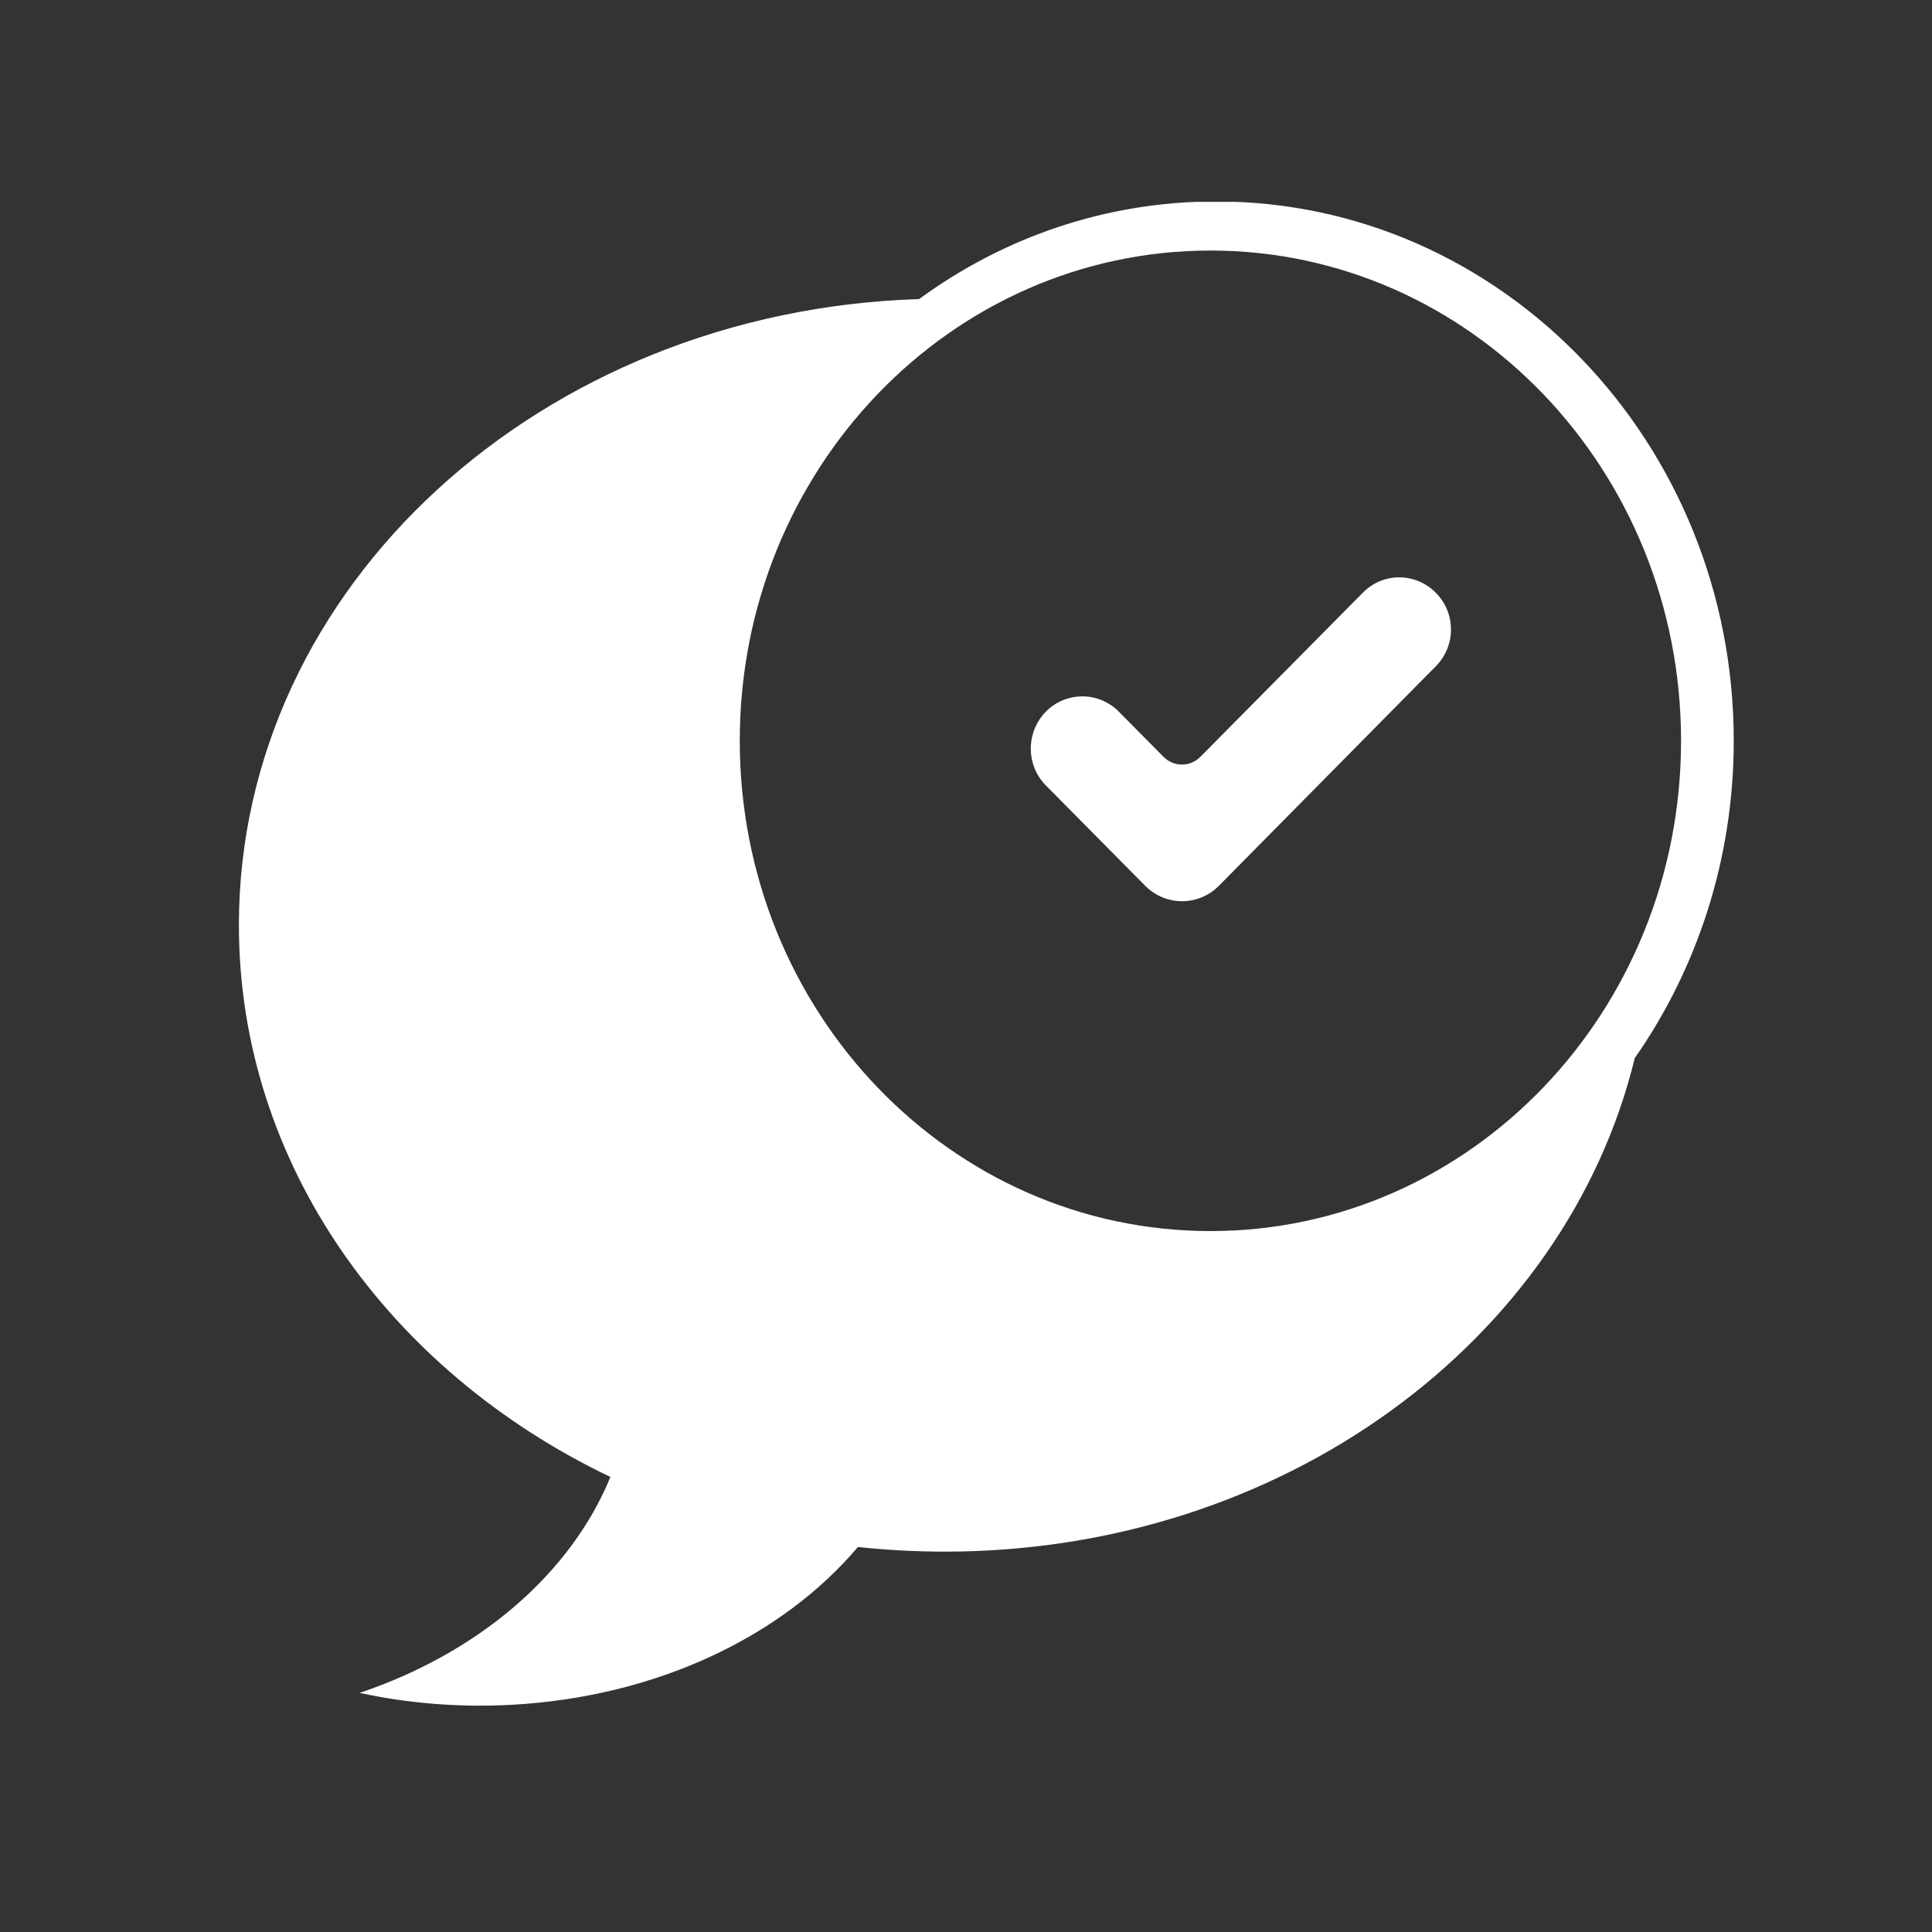 <?xml version="1.0" encoding="UTF-8"?> <svg xmlns="http://www.w3.org/2000/svg" xmlns:xlink="http://www.w3.org/1999/xlink" width="50" zoomAndPan="magnify" viewBox="0 0 37.5 37.5" height="50" preserveAspectRatio="xMidYMid meet"><rect x="0" y="0" width="37.5" height="37.5" fill="#333333" stroke="none"/> <defs> <clipPath id="6d536dd592"> <path d="M 4.531 3.918 L 33.781 3.918 L 33.781 33.168 L 4.531 33.168 Z M 4.531 3.918 " clip-rule="nonzero"></path> </clipPath> </defs> <g clip-path="url(#6d536dd592)"> <path fill="#ffffff" d="M 17.84 5.805 C 19.473 4.609 21.461 3.91 23.605 3.91 C 29.152 3.91 33.652 8.598 33.652 14.379 C 33.652 16.68 32.938 18.809 31.73 20.539 C 30.398 26.016 24.906 30.117 18.34 30.117 C 17.766 30.117 17.203 30.086 16.652 30.027 C 15.199 31.746 12.773 32.934 9.934 33.09 C 8.91 33.145 7.918 33.062 6.98 32.859 C 9.301 32.078 11.082 30.539 11.848 28.668 C 7.555 26.617 4.637 22.59 4.637 17.957 C 4.637 11.387 10.504 6.035 17.84 5.805 Z M 23.496 23.895 C 28.539 23.895 32.629 19.637 32.629 14.379 C 32.629 9.121 28.539 4.863 23.496 4.863 C 18.449 4.863 14.359 9.121 14.359 14.379 C 14.359 19.637 18.449 23.895 23.496 23.895 Z M 23.301 14.688 L 26.453 11.504 C 26.844 11.105 27.477 11.109 27.867 11.504 C 28.262 11.898 28.262 12.539 27.867 12.934 L 23.664 17.188 C 23.266 17.594 22.621 17.594 22.223 17.188 L 20.301 15.246 C 19.91 14.852 19.91 14.211 20.301 13.812 C 20.691 13.418 21.324 13.418 21.715 13.812 L 22.582 14.688 C 22.781 14.891 23.102 14.891 23.301 14.688 Z M 23.301 14.688 " fill-opacity="1" fill-rule="nonzero"></path> </g> </svg> 